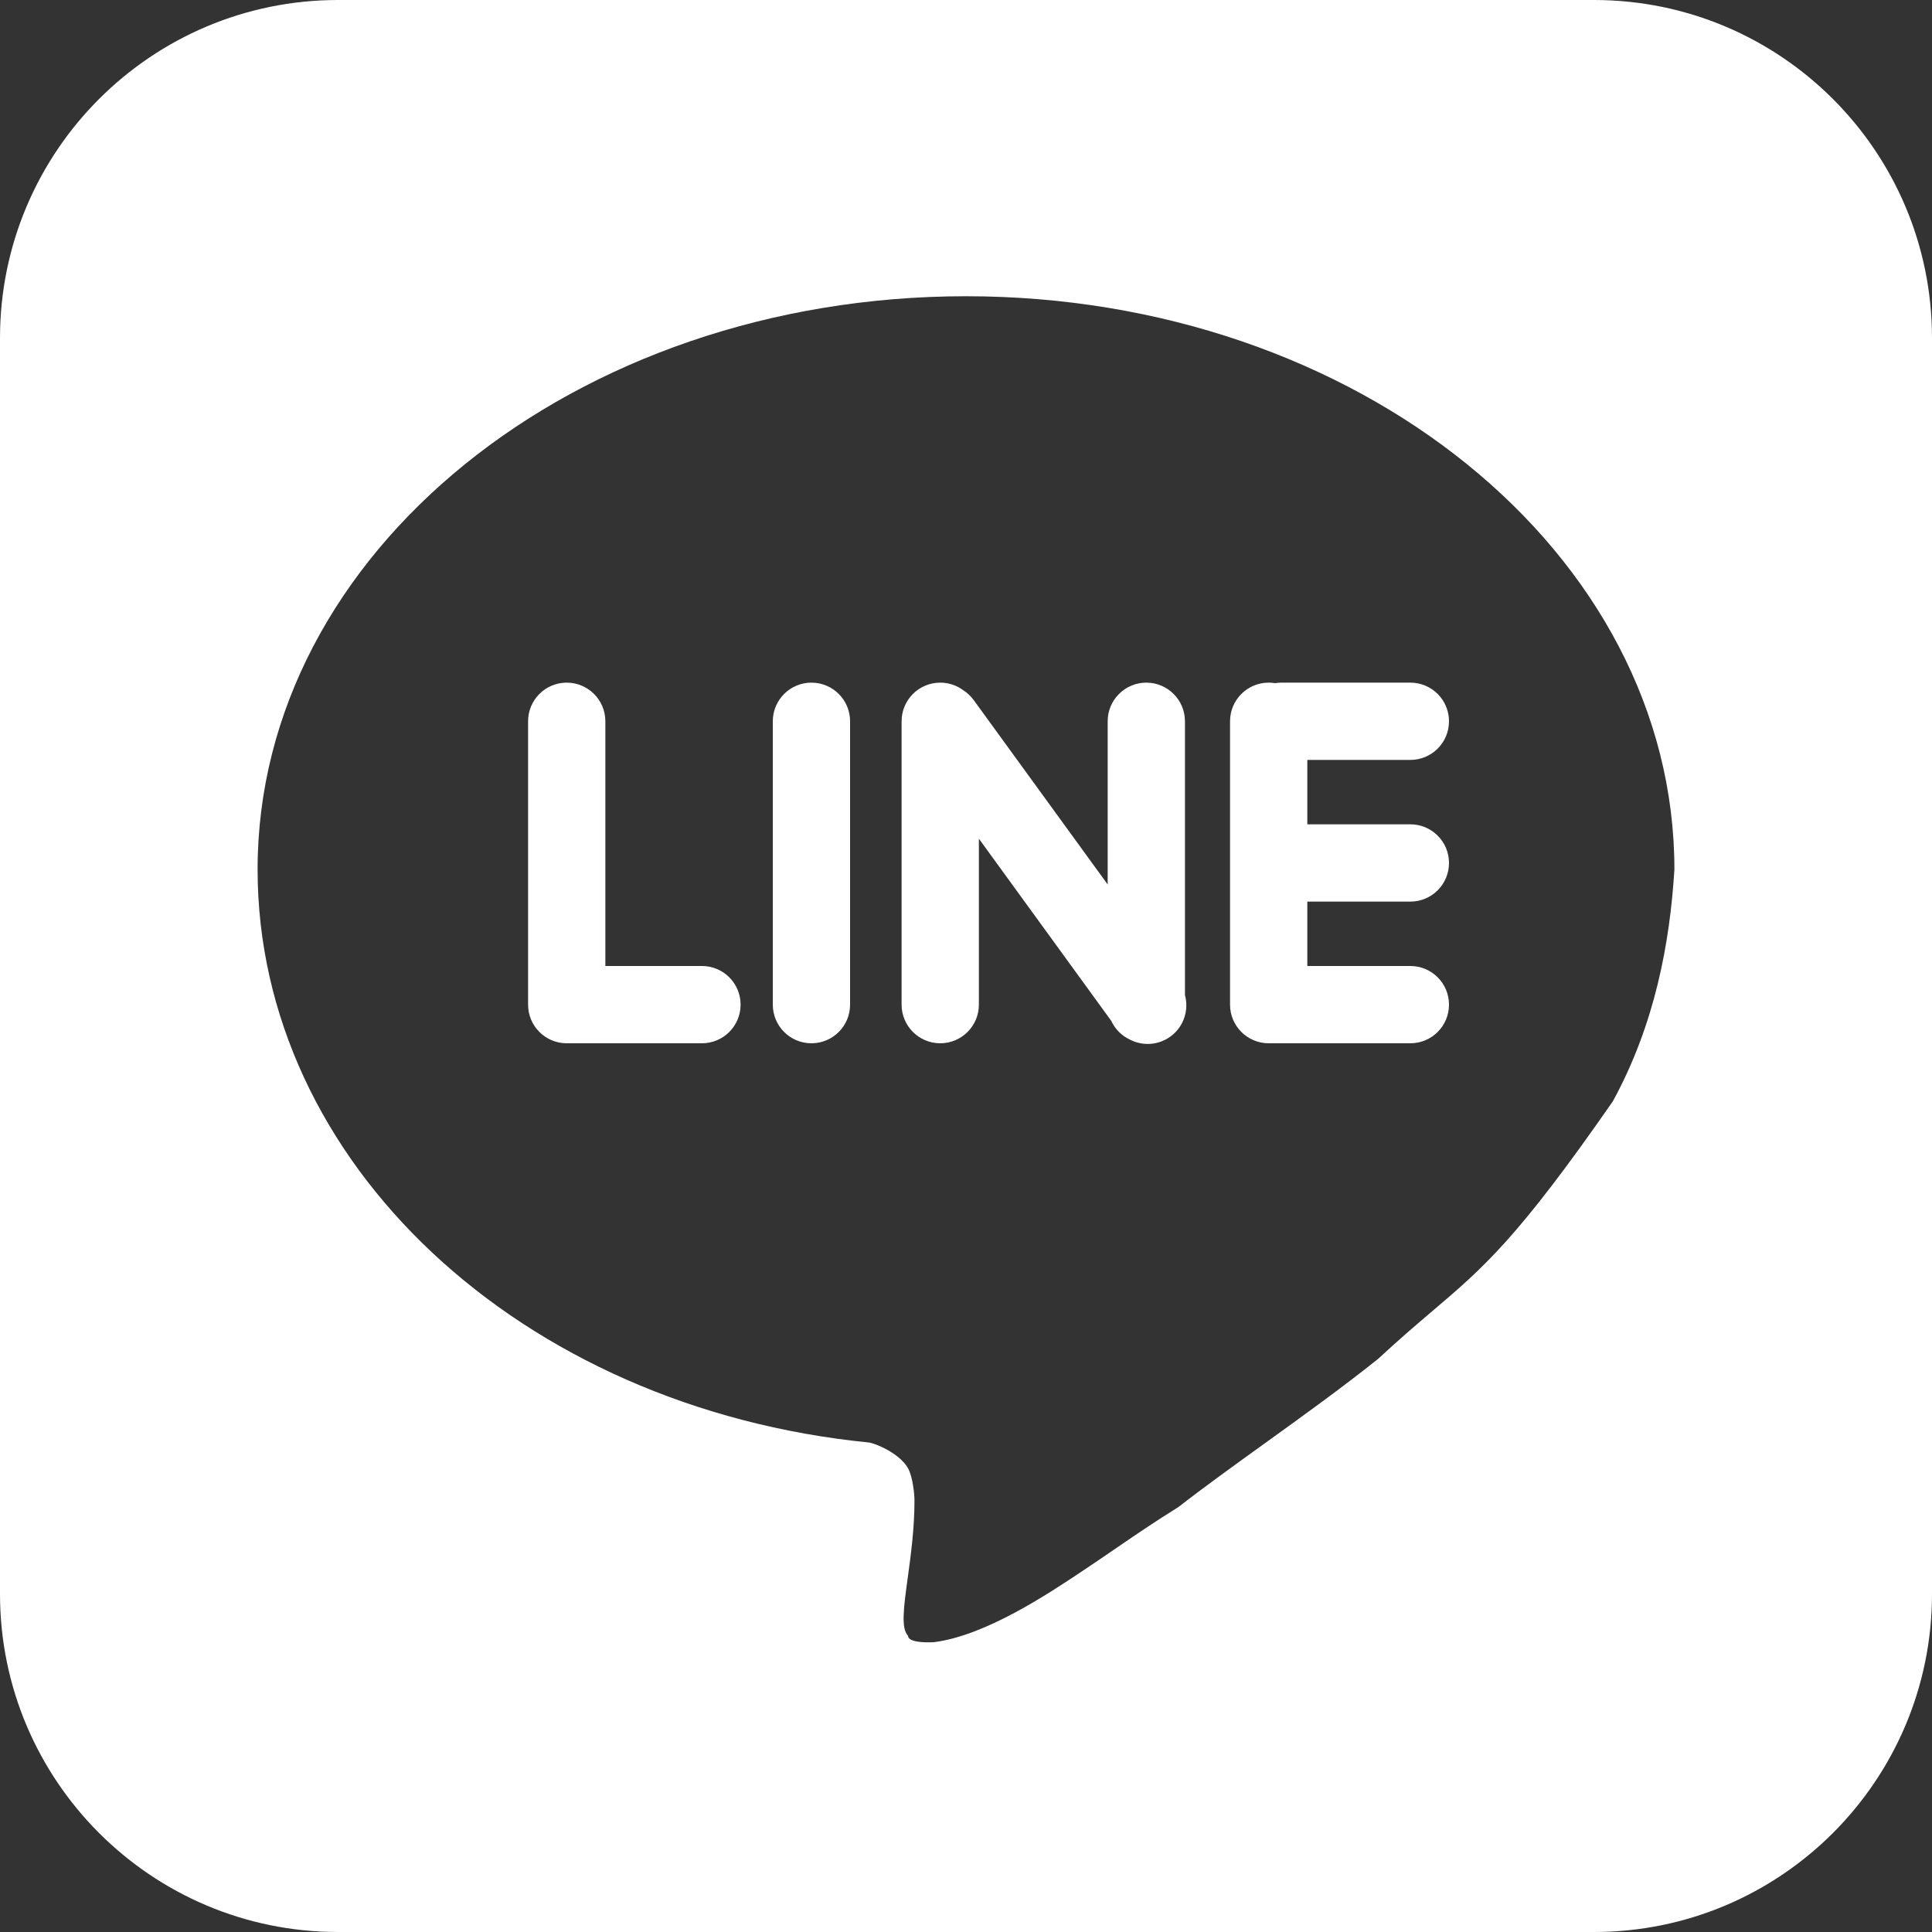 <svg width="150" height="150" viewBox="0 0 150 150" fill="none" xmlns="http://www.w3.org/2000/svg">
<rect x="0" y="0" width="150" height="150" fill="#333333" stroke="none"/>
<path fill-rule="evenodd" clip-rule="evenodd" d="M26.25 0C11.752 0 0 11.753 0 26.25V123.75C0 138.247 11.752 150 26.25 150H123.75C138.247 150 150 138.247 150 123.75V26.25C150 11.753 138.247 0 123.75 0H26.25ZM125.224 85.5C128.5 79.5 129.653 73.169 130 67.5C130 42.923 105.376 23 75 23C44.624 23 20 42.923 20 67.5C20 90.214 40.333 109.308 67.5 112C67.987 112.08 69.853 112.833 70.5 114C70.867 114.661 71 116 71 116.5C71 118.685 70.713 120.775 70.474 122.519C70.166 124.765 69.937 126.437 70.5 127C70.5 127.5 71.771 127.54 72.5 127.5C76.5 127 81.363 123.758 84 122C85.031 121.313 85.886 120.727 86.695 120.173C88.187 119.152 89.52 118.239 91.5 117C93.508 115.438 95.815 113.777 98.198 112.06C101.156 109.93 104.231 107.715 107 105.5C108.655 103.964 110.002 102.818 111.223 101.78C115.169 98.426 117.799 96.191 125.224 85.5ZM95.5 56C95.5 54.343 96.843 53 98.5 53C98.67 53 98.837 53.014 99 53.041C99.084 53.027 99.169 53.017 99.255 53.01C99.336 53.003 99.418 53 99.5 53H109.5C111.157 53 112.5 54.343 112.5 56C112.5 57.657 111.157 59 109.5 59H101.5V64H109.5C111.157 64 112.5 65.343 112.5 67C112.5 68.657 111.157 70 109.5 70H101.5V75H109H109.5C111.157 75 112.5 76.343 112.5 78C112.5 79.657 111.157 81 109.5 81H109H101.5H99.5H98.5C96.843 81 95.5 79.657 95.5 78V56ZM60 56C60 54.343 61.343 53 63 53C64.657 53 66 54.343 66 56V78C66 79.657 64.657 81 63 81C61.343 81 60 79.657 60 78V56ZM73 53C71.343 53 70 54.343 70 56V78C70 79.657 71.343 81 73 81C74.657 81 76 79.657 76 78V65.115L86.276 79.258C86.578 79.912 87.11 80.439 87.767 80.736C88.736 81.218 89.934 81.158 90.87 80.478C91.91 79.722 92.322 78.424 92 77.254V56C92 54.343 90.657 53 89 53C87.343 53 86 54.343 86 56V68.671L75.598 54.354C75.368 54.038 75.088 53.779 74.776 53.582C74.278 53.216 73.665 53 73 53ZM41 56C41 54.343 42.343 53 44 53C45.657 53 47 54.343 47 56V75H54.5C56.157 75 57.5 76.343 57.5 78C57.5 79.657 56.157 81 54.5 81H47H44C42.343 81 41 79.657 41 78V56Z" fill="white"/>
</svg>
